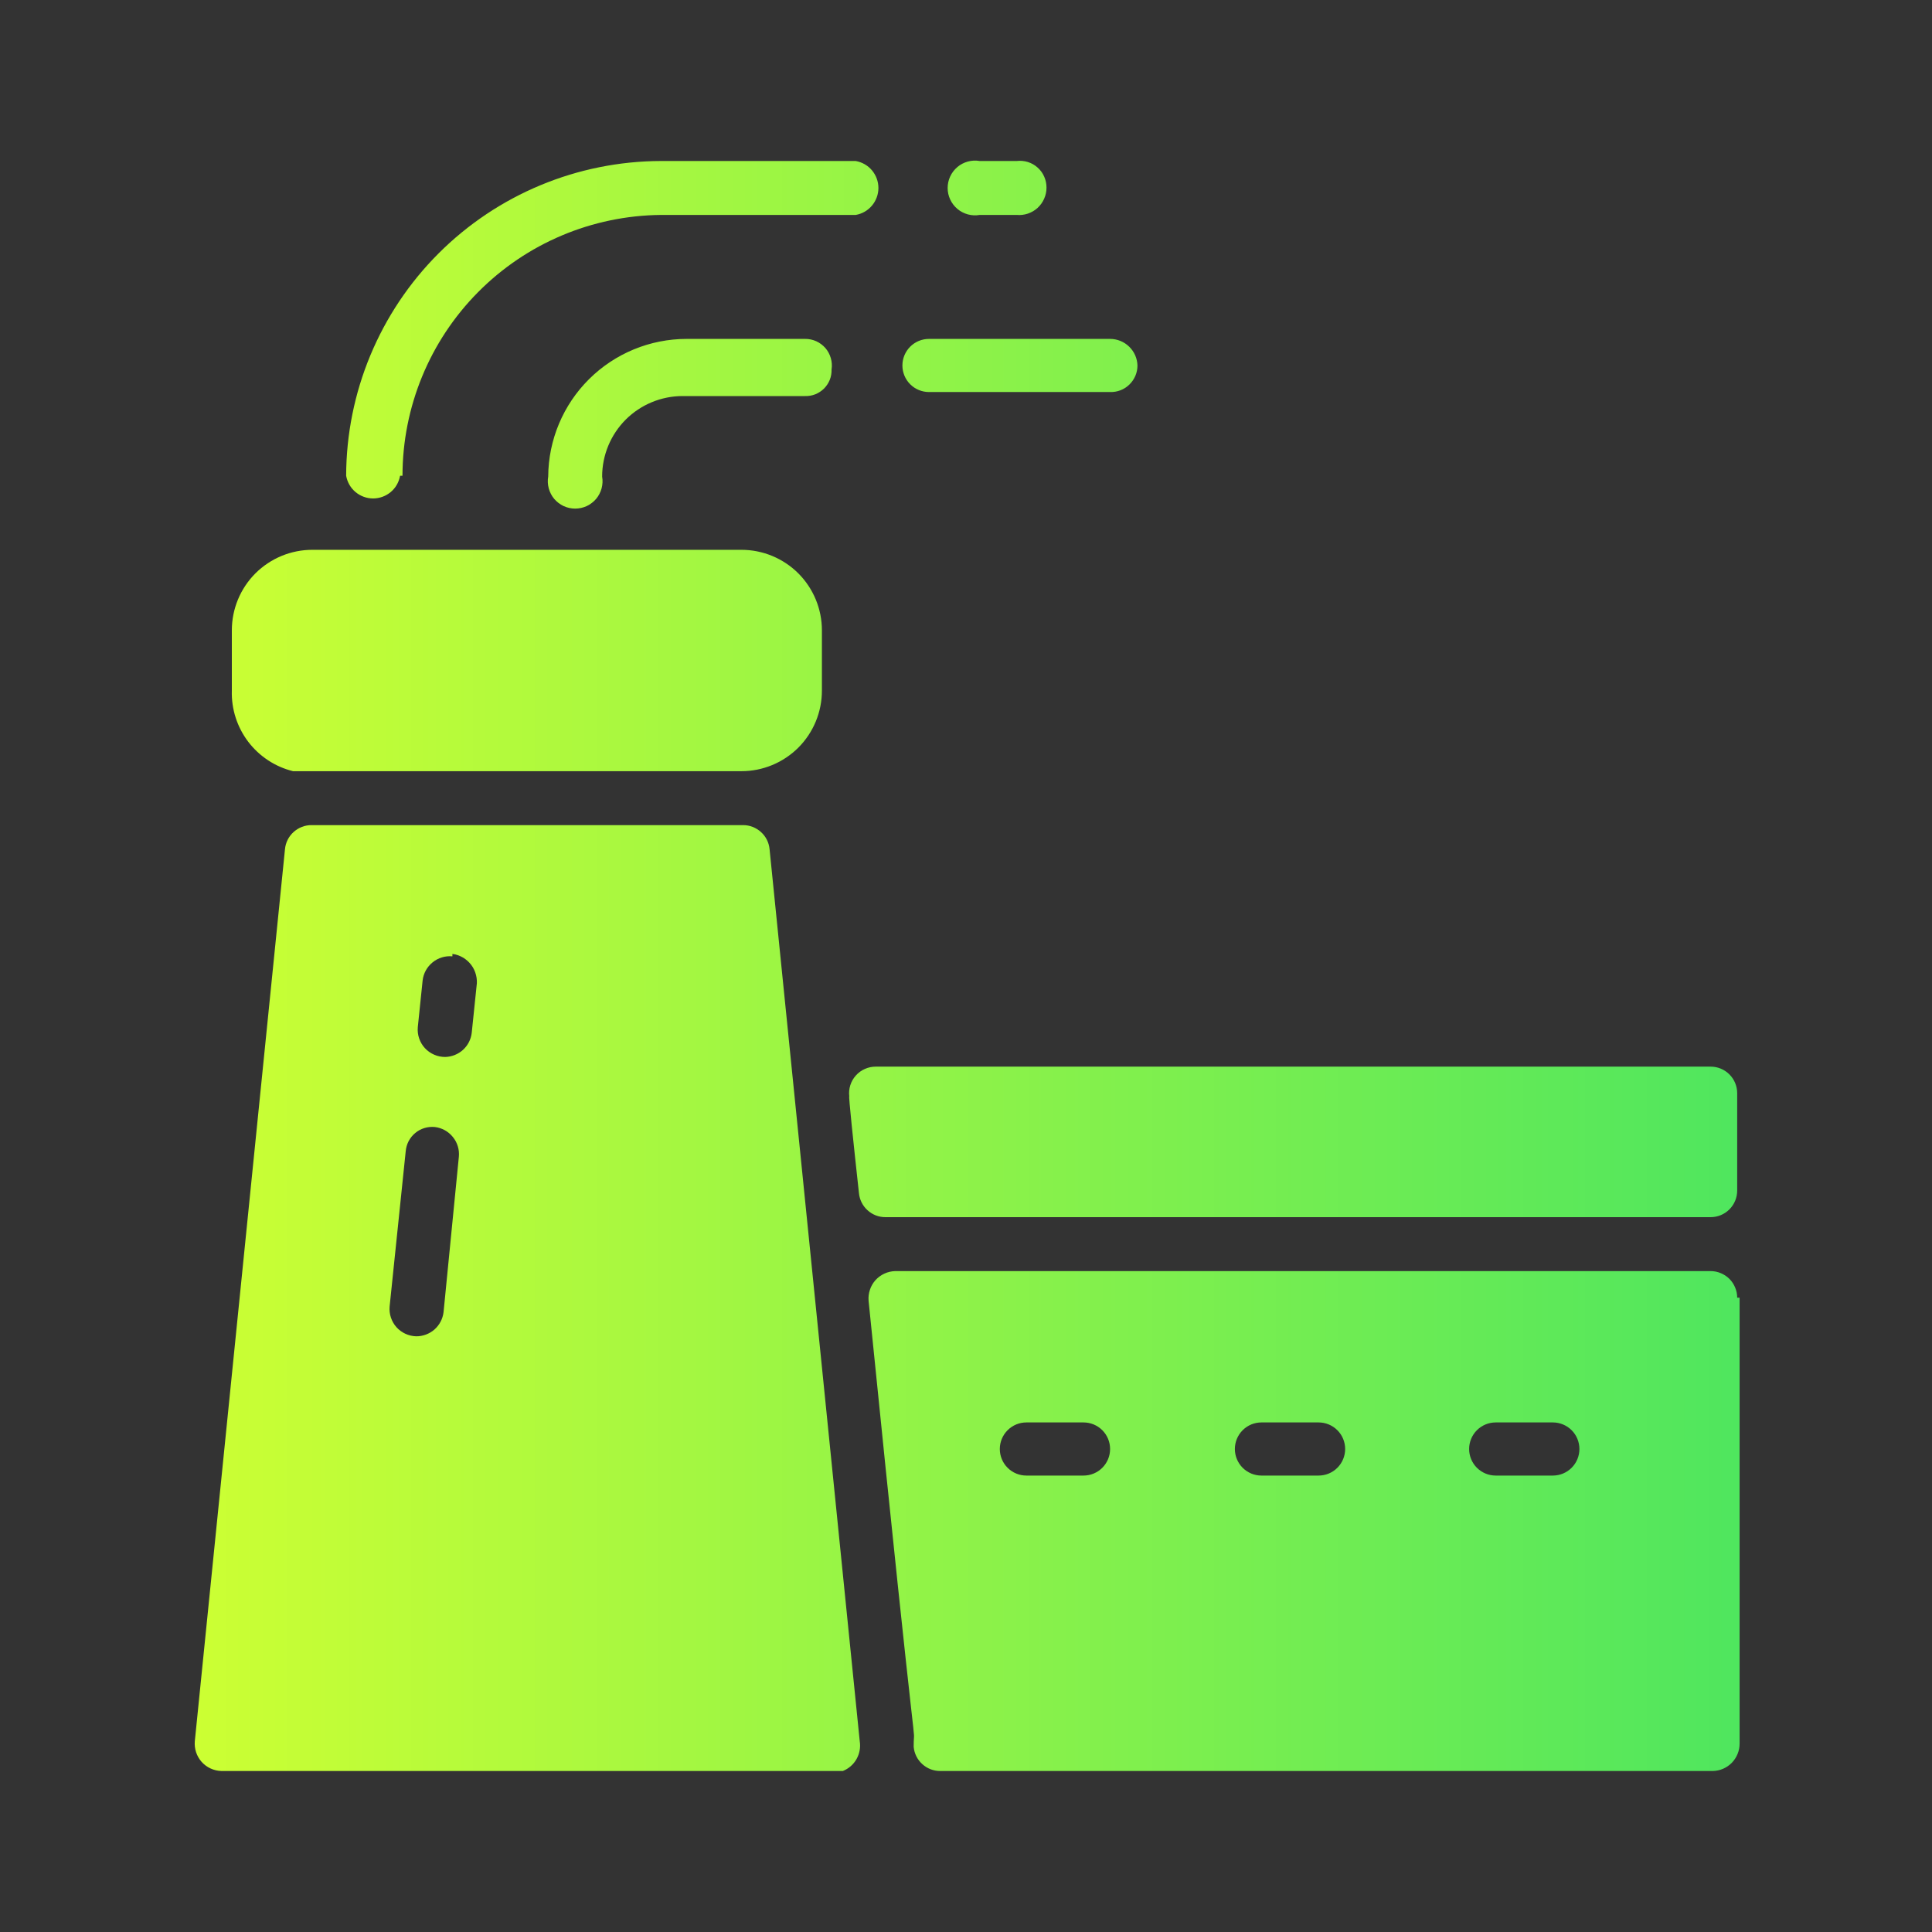 <?xml version="1.0" encoding="UTF-8"?> <svg xmlns="http://www.w3.org/2000/svg" width="36" height="36" viewBox="0 0 36 36" fill="none"><rect x="0" y="0" width="36" height="36" fill="#333333" stroke="none"/><path d="M32.37 20.37V22.185C32.37 22.316 32.318 22.442 32.225 22.535C32.132 22.628 32.006 22.68 31.875 22.68H16.5C16.376 22.681 16.257 22.635 16.165 22.551C16.073 22.468 16.016 22.353 16.005 22.23C15.9 21.27 15.81 20.415 15.825 20.43C15.816 20.36 15.823 20.289 15.844 20.222C15.865 20.155 15.9 20.093 15.947 20.041C15.994 19.988 16.051 19.946 16.116 19.918C16.18 19.889 16.25 19.875 16.32 19.875H31.875C32.006 19.875 32.132 19.927 32.225 20.02C32.318 20.113 32.37 20.239 32.37 20.37ZM15.705 33C15.57 33 16.275 33 4.125 33C4.055 32.998 3.987 32.982 3.924 32.953C3.86 32.924 3.804 32.882 3.757 32.83C3.711 32.778 3.676 32.717 3.654 32.651C3.632 32.584 3.624 32.514 3.63 32.445L5.31 15.825C5.321 15.702 5.378 15.587 5.47 15.504C5.562 15.421 5.681 15.374 5.805 15.375H13.845C13.969 15.374 14.088 15.421 14.18 15.504C14.272 15.587 14.329 15.702 14.34 15.825L16.02 32.445C16.038 32.56 16.017 32.677 15.96 32.778C15.903 32.879 15.813 32.957 15.705 33ZM8.1 21C8.035 20.994 7.969 21.001 7.907 21.02C7.844 21.039 7.786 21.071 7.736 21.113C7.686 21.154 7.645 21.206 7.614 21.264C7.584 21.322 7.566 21.385 7.56 21.45L7.26 24.345C7.254 24.415 7.262 24.484 7.284 24.551C7.306 24.617 7.341 24.678 7.387 24.73C7.434 24.782 7.49 24.824 7.554 24.853C7.617 24.882 7.685 24.898 7.755 24.9C7.88 24.901 8.002 24.855 8.096 24.773C8.19 24.689 8.25 24.575 8.265 24.45L8.55 21.555C8.563 21.422 8.523 21.289 8.438 21.186C8.354 21.082 8.233 21.015 8.1 21ZM8.43 17.82C8.297 17.807 8.164 17.848 8.061 17.932C7.957 18.016 7.89 18.137 7.875 18.27L7.785 19.14C7.779 19.211 7.787 19.282 7.81 19.349C7.833 19.416 7.869 19.478 7.917 19.53C7.965 19.582 8.024 19.624 8.089 19.652C8.154 19.681 8.224 19.695 8.295 19.695C8.418 19.692 8.536 19.645 8.627 19.563C8.718 19.48 8.776 19.367 8.79 19.245L8.88 18.375C8.891 18.306 8.887 18.236 8.87 18.168C8.853 18.1 8.823 18.036 8.781 17.98C8.739 17.925 8.687 17.878 8.626 17.842C8.566 17.807 8.499 17.784 8.43 17.775V17.82ZM11.22 8.88C11.22 8.482 11.378 8.101 11.659 7.819C11.941 7.538 12.322 7.38 12.72 7.38H15C15.066 7.382 15.131 7.371 15.192 7.347C15.253 7.322 15.308 7.286 15.355 7.24C15.401 7.193 15.437 7.138 15.462 7.077C15.486 7.016 15.497 6.951 15.495 6.885C15.506 6.814 15.501 6.742 15.481 6.673C15.461 6.604 15.427 6.54 15.38 6.485C15.332 6.431 15.274 6.388 15.209 6.358C15.143 6.329 15.072 6.314 15 6.315H12.795C12.113 6.315 11.459 6.585 10.976 7.065C10.492 7.546 10.219 8.198 10.215 8.88C10.202 8.953 10.206 9.028 10.225 9.1C10.245 9.172 10.279 9.239 10.327 9.296C10.375 9.352 10.435 9.398 10.502 9.43C10.57 9.461 10.643 9.477 10.717 9.477C10.792 9.477 10.865 9.461 10.933 9.43C11 9.398 11.06 9.352 11.108 9.296C11.156 9.239 11.19 9.172 11.21 9.1C11.229 9.028 11.233 8.953 11.22 8.88ZM19.5 3.495C19.5 3.425 19.486 3.355 19.457 3.291C19.429 3.226 19.387 3.169 19.334 3.122C19.282 3.075 19.22 3.04 19.153 3.019C19.086 2.998 19.015 2.992 18.945 3H18.255C18.182 2.987 18.107 2.991 18.035 3.01C17.963 3.03 17.896 3.064 17.84 3.112C17.783 3.16 17.737 3.22 17.706 3.287C17.674 3.355 17.658 3.428 17.658 3.503C17.658 3.577 17.674 3.65 17.706 3.718C17.737 3.785 17.783 3.845 17.84 3.893C17.896 3.941 17.963 3.975 18.035 3.995C18.107 4.014 18.182 4.018 18.255 4.005H18.945C19.016 4.011 19.087 4.003 19.154 3.98C19.221 3.957 19.283 3.921 19.335 3.873C19.387 3.825 19.429 3.766 19.457 3.701C19.486 3.636 19.5 3.566 19.5 3.495ZM7.5 8.865C7.5 7.584 8.006 6.354 8.908 5.444C9.809 4.534 11.034 4.017 12.315 4.005H15.945C16.063 3.985 16.171 3.923 16.248 3.831C16.325 3.739 16.368 3.623 16.368 3.503C16.368 3.382 16.325 3.266 16.248 3.174C16.171 3.082 16.063 3.021 15.945 3H12.315C10.761 3.004 9.271 3.623 8.172 4.722C7.073 5.821 6.454 7.311 6.45 8.865C6.471 8.983 6.532 9.091 6.624 9.168C6.716 9.245 6.832 9.288 6.952 9.288C7.073 9.288 7.189 9.245 7.281 9.168C7.373 9.091 7.434 8.983 7.455 8.865H7.5ZM13.86 10.245H5.82C5.422 10.245 5.041 10.403 4.759 10.684C4.478 10.966 4.32 11.347 4.32 11.745V12.87C4.31 13.213 4.418 13.548 4.625 13.821C4.833 14.094 5.127 14.288 5.46 14.37C5.7 14.37 5.1 14.37 13.815 14.37C14.213 14.37 14.594 14.212 14.876 13.931C15.157 13.649 15.315 13.268 15.315 12.87V11.745C15.315 11.347 15.157 10.966 14.876 10.684C14.594 10.403 14.213 10.245 13.815 10.245H13.86ZM32.415 24.18V32.49C32.415 32.623 32.363 32.75 32.271 32.846C32.178 32.941 32.053 32.996 31.92 33H17.52C17.396 33.001 17.277 32.955 17.185 32.871C17.093 32.788 17.036 32.673 17.025 32.55C17.025 31.89 17.16 33.9 16.185 24.24C16.179 24.171 16.187 24.101 16.209 24.035C16.231 23.968 16.266 23.907 16.312 23.855C16.359 23.803 16.415 23.762 16.479 23.732C16.542 23.703 16.61 23.687 16.68 23.685H31.875C31.94 23.685 32.004 23.698 32.064 23.723C32.124 23.748 32.179 23.784 32.225 23.83C32.271 23.876 32.307 23.931 32.332 23.991C32.357 24.051 32.37 24.115 32.37 24.18H32.415ZM20.685 27C20.685 26.869 20.633 26.743 20.54 26.65C20.447 26.557 20.321 26.505 20.19 26.505H19.125C18.994 26.505 18.868 26.557 18.775 26.65C18.682 26.743 18.63 26.869 18.63 27C18.63 27.131 18.682 27.257 18.775 27.35C18.868 27.443 18.994 27.495 19.125 27.495H20.19C20.321 27.495 20.447 27.443 20.54 27.35C20.633 27.257 20.685 27.131 20.685 27ZM25.065 27C25.065 26.869 25.013 26.743 24.92 26.65C24.827 26.557 24.701 26.505 24.57 26.505H23.505C23.374 26.505 23.248 26.557 23.155 26.65C23.062 26.743 23.01 26.869 23.01 27C23.01 27.131 23.062 27.257 23.155 27.35C23.248 27.443 23.374 27.495 23.505 27.495H24.57C24.701 27.495 24.827 27.443 24.92 27.35C25.013 27.257 25.065 27.131 25.065 27ZM29.43 27C29.43 26.869 29.378 26.743 29.285 26.65C29.192 26.557 29.066 26.505 28.935 26.505H27.87C27.739 26.505 27.613 26.557 27.52 26.65C27.427 26.743 27.375 26.869 27.375 27C27.375 27.131 27.427 27.257 27.52 27.35C27.613 27.443 27.739 27.495 27.87 27.495H28.935C29.066 27.495 29.192 27.443 29.285 27.35C29.378 27.257 29.43 27.131 29.43 27ZM21.195 6.81C21.191 6.677 21.136 6.552 21.04 6.459C20.945 6.367 20.818 6.315 20.685 6.315H17.31C17.179 6.315 17.053 6.367 16.96 6.46C16.867 6.553 16.815 6.679 16.815 6.81C16.815 6.941 16.867 7.067 16.96 7.16C17.053 7.253 17.179 7.305 17.31 7.305H20.685C20.751 7.307 20.817 7.296 20.879 7.272C20.941 7.248 20.997 7.212 21.045 7.165C21.092 7.119 21.13 7.064 21.156 7.003C21.182 6.942 21.195 6.876 21.195 6.81Z" fill="url(#paint0_linear_4009_1273)"></path><defs><linearGradient id="paint0_linear_4009_1273" x1="3.628" y1="17.996" x2="32.415" y2="17.996" gradientUnits="userSpaceOnUse"><stop stop-color="#CCFF33"></stop><stop offset="1" stop-color="#4FE65E"></stop></linearGradient></defs></svg> 